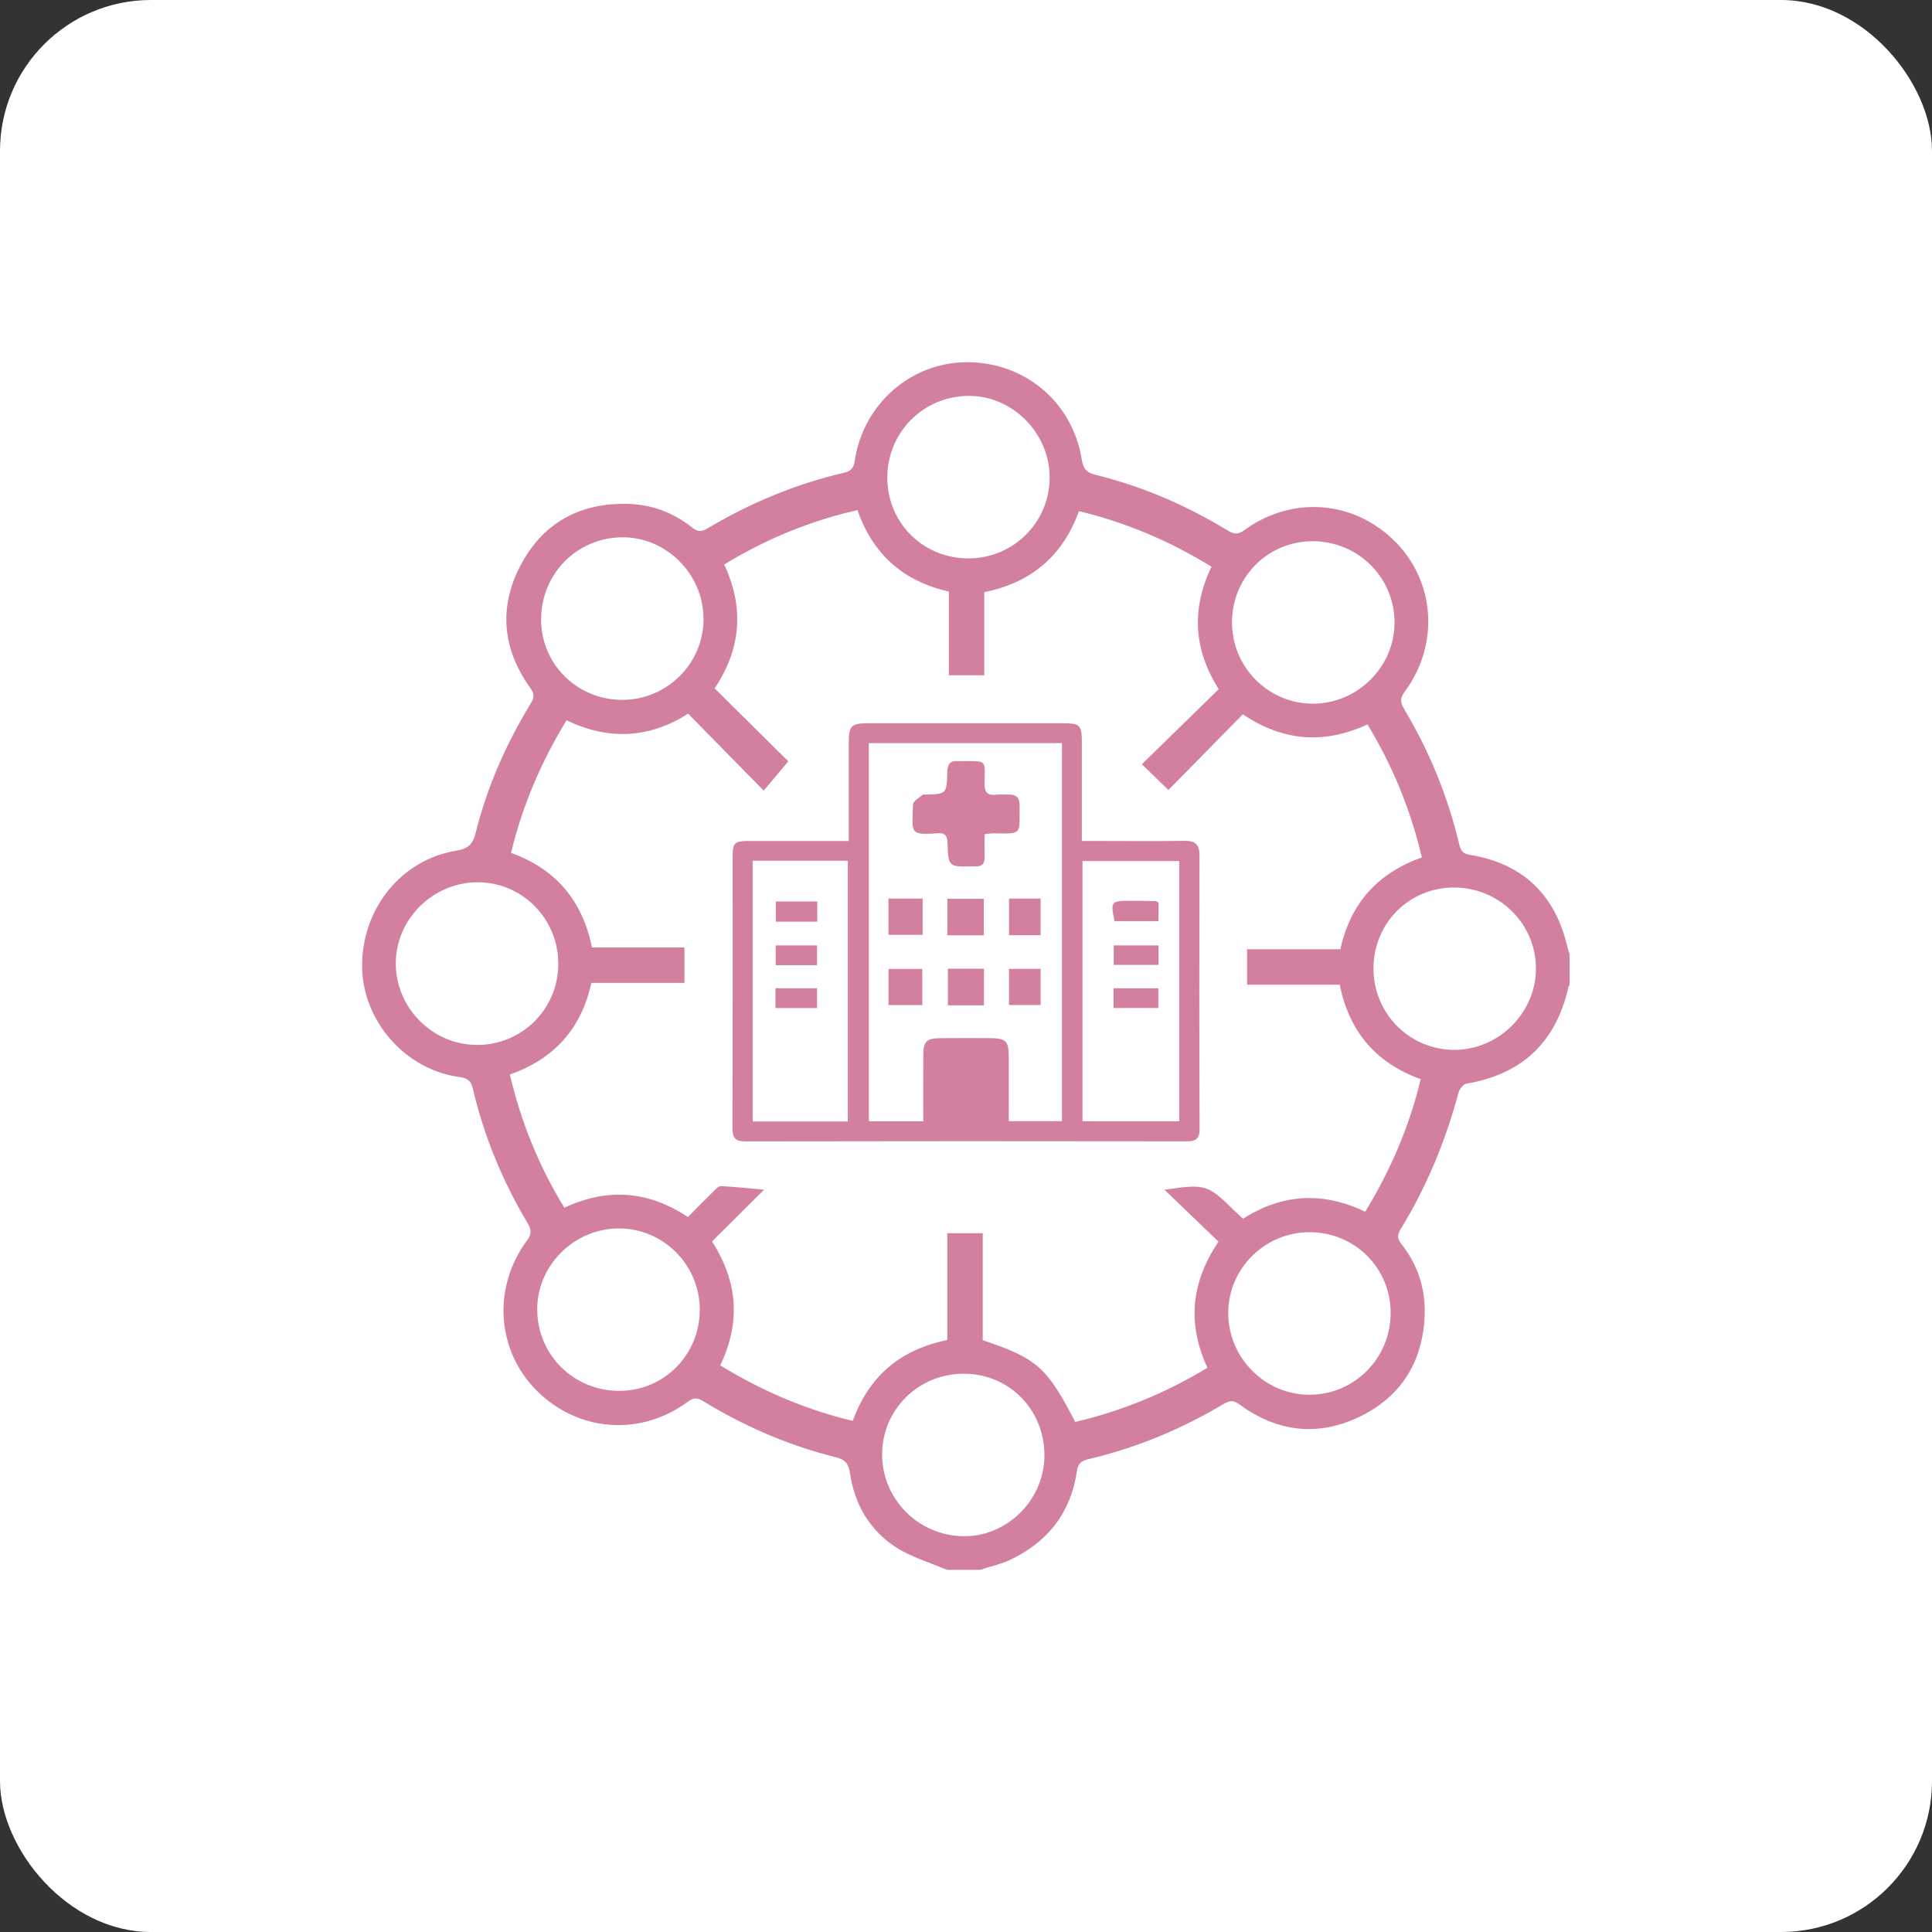 <svg width="64" height="64" viewBox="0 0 64 64" fill="none" xmlns="http://www.w3.org/2000/svg">
<rect x="0" y="0" width="64" height="64" fill="#333333" stroke="none"/>
<rect width="64" height="64" rx="5" fill="white"/>
<g clip-path="url(#clip0_239_32)">
<path d="M31.371 52.005C30.792 51.754 30.165 51.578 29.647 51.235C28.801 50.673 28.31 49.827 28.159 48.812C28.115 48.514 28.025 48.357 27.691 48.274C26.131 47.886 24.665 47.254 23.293 46.414C23.094 46.292 22.971 46.297 22.782 46.436C21.21 47.597 19.137 47.434 17.768 46.055C16.448 44.724 16.308 42.648 17.456 41.096C17.616 40.879 17.608 40.736 17.477 40.517C16.646 39.124 16.032 37.639 15.663 36.058C15.6 35.79 15.469 35.711 15.222 35.678C13.449 35.445 12.028 33.843 11.996 32.059C11.962 30.137 13.27 28.485 15.105 28.182C15.491 28.118 15.66 27.982 15.757 27.59C16.135 26.067 16.766 24.643 17.581 23.303C17.7 23.108 17.707 22.985 17.568 22.791C16.652 21.515 16.51 20.141 17.233 18.749C17.972 17.326 19.203 16.648 20.807 16.692C21.596 16.714 22.313 16.983 22.929 17.477C23.117 17.627 23.246 17.618 23.44 17.503C24.856 16.658 26.363 16.032 27.97 15.657C28.195 15.604 28.281 15.493 28.314 15.27C28.59 13.396 30.158 12.012 32.01 11.999C33.94 11.986 35.526 13.313 35.834 15.218C35.882 15.511 35.982 15.655 36.288 15.729C37.852 16.111 39.314 16.748 40.687 17.584C40.906 17.718 41.039 17.692 41.232 17.553C42.811 16.412 44.852 16.574 46.215 17.94C47.541 19.267 47.685 21.349 46.543 22.898C46.389 23.108 46.37 23.246 46.507 23.475C47.346 24.879 47.961 26.377 48.339 27.97C48.384 28.161 48.453 28.278 48.679 28.315C50.454 28.604 51.527 29.645 51.928 31.392C51.945 31.466 51.972 31.538 51.995 31.611V32.627C51.982 32.649 51.962 32.671 51.957 32.695C51.547 34.519 50.426 35.587 48.575 35.898C48.472 35.916 48.346 36.081 48.314 36.199C47.887 37.79 47.266 39.298 46.406 40.704C46.284 40.903 46.279 41.03 46.426 41.215C46.973 41.904 47.228 42.712 47.194 43.578C47.132 45.108 46.416 46.271 45.029 46.936C43.644 47.6 42.298 47.433 41.06 46.525C40.867 46.383 40.742 46.386 40.548 46.501C39.133 47.346 37.625 47.97 36.019 48.346C35.795 48.398 35.708 48.509 35.675 48.732C35.474 50.099 34.721 51.068 33.489 51.66C33.166 51.815 32.806 51.891 32.462 52.004H31.368L31.371 52.005ZM31.379 44.391V40.851H32.554V44.395C34.352 45 34.677 45.286 35.619 47.104C37.162 46.741 38.615 46.146 39.999 45.309C39.337 43.882 39.432 42.52 40.364 41.131C39.769 40.559 39.177 39.99 38.575 39.412C39.951 39.211 40.001 39.227 40.94 40.154C41.014 40.226 41.091 40.295 41.175 40.372C42.48 39.54 43.831 39.47 45.224 40.141C46.068 38.755 46.69 37.312 47.062 35.748C45.57 35.21 44.694 34.166 44.38 32.621H41.311V31.446H44.4C44.738 29.923 45.634 28.925 47.101 28.403C46.732 26.833 46.137 25.381 45.3 23.996C43.872 24.659 42.511 24.563 41.17 23.662C40.334 24.512 39.508 25.352 38.706 26.169C38.409 25.881 38.14 25.622 37.826 25.317C38.676 24.487 39.526 23.655 40.372 22.829C39.527 21.494 39.471 20.155 40.132 18.772C38.752 17.925 37.306 17.308 35.741 16.932C35.204 18.421 34.161 19.299 32.605 19.617V22.369H31.432V19.595C29.931 19.259 28.922 18.374 28.404 16.898C26.826 17.257 25.369 17.859 23.99 18.699C24.657 20.138 24.552 21.485 23.673 22.804C24.52 23.642 25.358 24.472 26.114 25.22C25.839 25.546 25.592 25.841 25.299 26.189C24.453 25.329 23.625 24.487 22.795 23.642C21.5 24.464 20.162 24.528 18.767 23.861C17.929 25.236 17.308 26.68 16.928 28.253C18.408 28.786 19.292 29.825 19.61 31.386H22.673V32.559H19.591C19.257 34.063 18.374 35.073 16.889 35.595C17.259 37.166 17.849 38.628 18.695 40.007C20.129 39.341 21.477 39.445 22.788 40.316C23.078 40.023 23.358 39.736 23.645 39.456C23.715 39.387 23.81 39.286 23.889 39.291C24.363 39.316 24.835 39.367 25.311 39.41C24.733 39.985 24.157 40.557 23.587 41.124C24.463 42.49 24.524 43.841 23.858 45.231C25.247 46.076 26.689 46.699 28.249 47.068C28.789 45.585 29.818 44.71 31.378 44.39L31.379 44.391ZM40.811 20.615C40.811 22.096 42.006 23.304 43.478 23.31C44.966 23.317 46.201 22.092 46.196 20.615C46.19 19.12 44.983 17.928 43.478 17.929C41.995 17.931 40.812 19.122 40.812 20.615H40.811ZM23.181 43.373C23.174 41.894 21.971 40.691 20.498 40.693C19.01 40.696 17.779 41.931 17.796 43.404C17.814 44.903 19.02 46.081 20.53 46.074C22.008 46.068 23.188 44.867 23.181 43.373H23.181ZM20.631 23.184C22.108 23.176 23.311 21.967 23.306 20.497C23.3 19.008 22.063 17.778 20.591 17.799C19.092 17.82 17.918 19.026 17.925 20.538C17.933 22.016 19.136 23.193 20.631 23.184ZM43.393 40.818C41.914 40.812 40.699 42.006 40.687 43.474C40.674 44.963 41.89 46.2 43.37 46.203C44.861 46.207 46.064 45 46.067 43.495C46.07 42.011 44.883 40.823 43.393 40.818ZM18.494 31.934C18.498 30.43 17.291 29.214 15.804 29.227C14.331 29.239 13.113 30.452 13.111 31.911C13.11 33.38 14.316 34.602 15.779 34.615C17.282 34.628 18.49 33.435 18.494 31.934ZM32.081 18.498C33.567 18.495 34.761 17.312 34.771 15.831C34.781 14.351 33.533 13.096 32.071 13.114C30.568 13.133 29.385 14.336 29.394 15.838C29.403 17.33 30.585 18.5 32.08 18.497L32.081 18.498ZM45.498 32.091C45.502 33.576 46.689 34.771 48.168 34.778C49.645 34.785 50.888 33.546 50.88 32.074C50.873 30.588 49.655 29.394 48.153 29.4C46.666 29.406 45.494 30.595 45.498 32.091ZM31.933 45.506C30.428 45.5 29.216 46.698 29.221 48.188C29.225 49.659 30.413 50.86 31.896 50.889C33.349 50.919 34.589 49.697 34.598 48.227C34.606 46.704 33.44 45.512 31.933 45.506Z" fill="#D27FA0"/>
<path d="M28.117 27.858C28.117 26.729 28.117 25.662 28.117 24.596C28.117 24.043 28.199 23.96 28.745 23.959C30.905 23.958 33.066 23.958 35.226 23.959C35.768 23.959 35.837 24.028 35.837 24.563C35.838 25.642 35.837 26.72 35.837 27.858C36.003 27.858 36.14 27.858 36.277 27.858C37.267 27.858 38.256 27.868 39.245 27.854C39.595 27.849 39.735 27.977 39.735 28.332C39.727 31.352 39.726 34.372 39.738 37.392C39.739 37.731 39.612 37.808 39.302 37.808C34.434 37.801 29.567 37.8 24.699 37.81C24.344 37.81 24.262 37.683 24.264 37.353C24.274 34.359 24.269 31.366 24.27 28.372C24.27 27.919 24.333 27.86 24.794 27.859C25.884 27.858 26.974 27.859 28.117 27.859V27.858ZM28.783 24.618V37.144H30.584C30.584 36.395 30.58 35.669 30.586 34.943C30.589 34.498 30.693 34.395 31.144 34.391C31.69 34.385 32.236 34.388 32.783 34.39C33.331 34.392 33.414 34.476 33.417 35.026C33.419 35.725 33.417 36.424 33.417 37.14H35.18V24.617H28.783V24.618ZM35.859 37.143H39.063V28.523H35.859V37.143ZM28.085 37.15V28.513H24.934V37.15H28.085Z" fill="#D27FA0"/>
<path d="M32.615 27.634C32.615 27.912 32.612 28.157 32.616 28.401C32.619 28.614 32.521 28.715 32.307 28.7C32.281 28.698 32.254 28.7 32.228 28.7C31.421 28.718 31.414 28.719 31.387 27.921C31.379 27.693 31.318 27.584 31.073 27.602C30.074 27.677 30.232 27.562 30.244 26.651C30.245 26.54 30.452 26.431 30.568 26.325C30.582 26.312 30.618 26.323 30.645 26.323C31.352 26.305 31.362 26.305 31.38 25.574C31.387 25.303 31.488 25.189 31.753 25.213C31.792 25.216 31.832 25.213 31.871 25.213C32.706 25.213 32.629 25.162 32.613 25.937C32.606 26.25 32.715 26.363 33.018 26.325C33.147 26.309 33.279 26.327 33.409 26.322C33.676 26.31 33.781 26.439 33.777 26.7C33.763 27.649 33.893 27.621 32.919 27.605C32.842 27.603 32.765 27.619 32.618 27.634L32.615 27.634Z" fill="#D27FA0"/>
<path d="M31.382 30.983V29.774H32.591V30.983H31.382Z" fill="#D27FA0"/>
<path d="M32.596 33.303H31.4V32.09H32.596V33.303Z" fill="#D27FA0"/>
<path d="M30.563 29.767V30.968H29.431V29.767H30.563Z" fill="#D27FA0"/>
<path d="M30.552 33.294H29.433V32.097H30.552V33.294Z" fill="#D27FA0"/>
<path d="M33.425 29.767H34.471V30.979H33.425V29.767Z" fill="#D27FA0"/>
<path d="M33.424 33.292V32.095H34.472V33.292H33.424Z" fill="#D27FA0"/>
<path d="M38.372 32.738V33.392H36.887V32.738H38.372Z" fill="#D27FA0"/>
<path d="M38.377 29.897V30.513H36.922C36.78 29.879 36.81 29.837 37.423 29.839C37.708 29.839 37.992 29.845 38.276 29.85C38.298 29.85 38.321 29.87 38.378 29.897H38.377Z" fill="#D27FA0"/>
<path d="M38.377 31.319V31.963H36.893V31.319H38.377Z" fill="#D27FA0"/>
<path d="M27.065 31.974H25.695V31.319H27.065V31.974Z" fill="#D27FA0"/>
<path d="M25.688 33.393V32.737H27.065V33.393H25.688Z" fill="#D27FA0"/>
<path d="M27.073 30.531H25.7V29.863H27.073V30.531Z" fill="#D27FA0"/>
</g>
<defs>
<clipPath id="clip0_239_32">
<rect width="40" height="40.005" fill="white" transform="translate(12 12)"/>
</clipPath>
</defs>
</svg>
